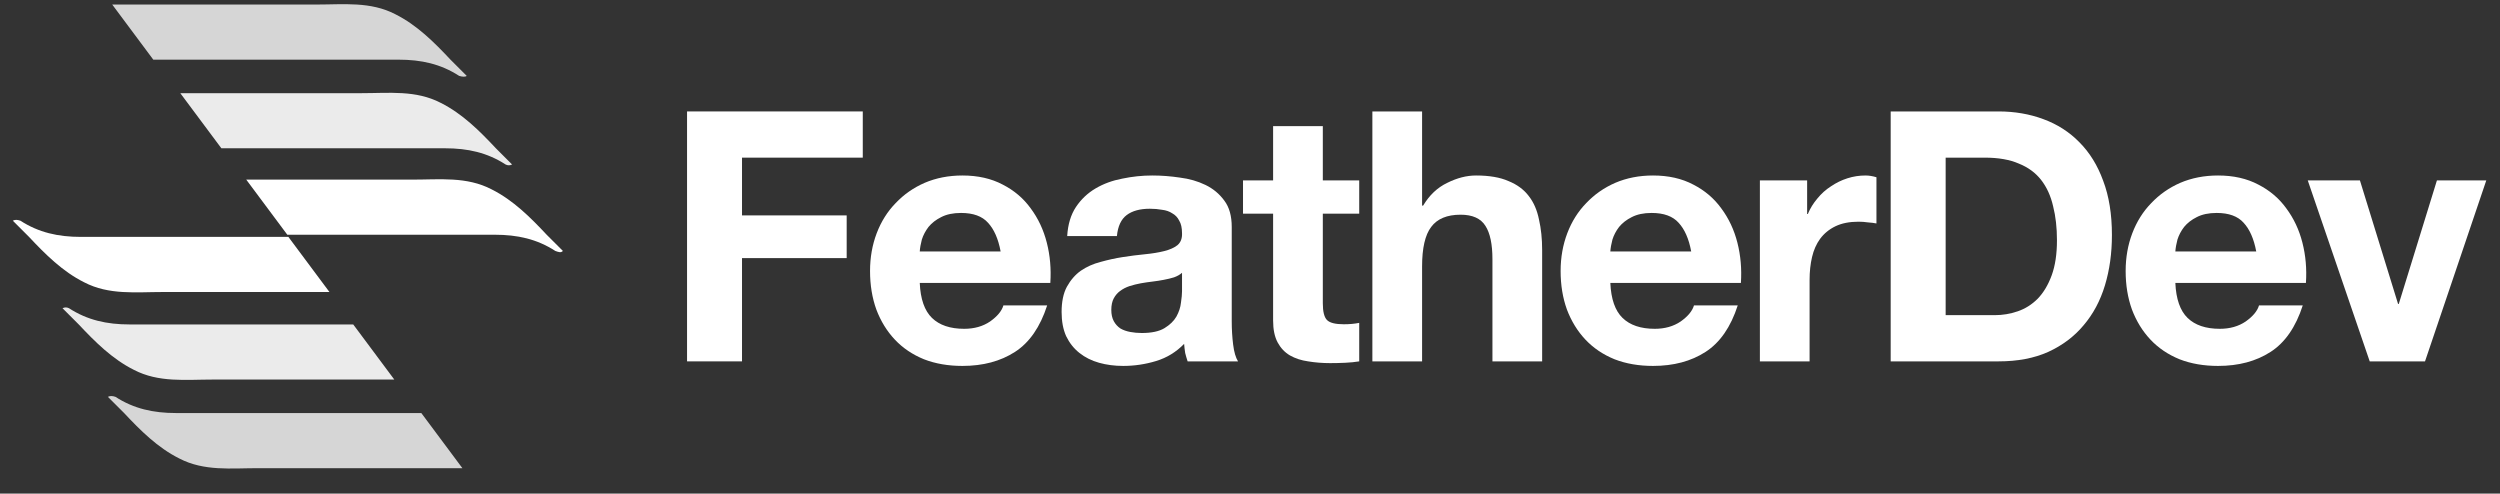<svg width="157" height="31" viewBox="0 0 157 31" fill="none" xmlns="http://www.w3.org/2000/svg">
<rect x="0" y="0" width="157" height="31" fill="#333333" stroke="none"/>
<path opacity="0.8" d="M29.309 4.765C28.97 4.425 28.63 4.086 28.291 3.747C27.273 2.661 26.187 1.575 24.83 0.896C23.269 0.082 21.572 0.285 19.875 0.285C17.296 0.285 10.848 0.285 7.048 0.285L9.627 3.747C14.31 3.747 21.64 3.747 25.033 3.747C26.459 3.747 27.68 4.018 28.834 4.765C29.038 4.833 29.241 4.833 29.309 4.765Z" fill="white"/>
<path opacity="0.9" d="M32.159 10.33C31.82 9.991 31.48 9.651 31.141 9.312C30.123 8.226 29.037 7.14 27.68 6.461C26.119 5.647 24.422 5.851 22.725 5.851C20.486 5.851 15.124 5.851 11.323 5.851L13.902 9.312C18.517 9.312 24.829 9.312 27.951 9.312C29.377 9.312 30.598 9.583 31.752 10.33C31.888 10.398 32.023 10.398 32.159 10.33Z" fill="white"/>
<path d="M35.35 15.759C35.01 15.42 34.671 15.08 34.331 14.741C33.313 13.655 32.228 12.569 30.87 11.89C29.309 11.076 27.613 11.28 25.916 11.28C23.812 11.28 19.197 11.28 15.464 11.28L18.043 14.741C22.522 14.741 28.223 14.741 31.074 14.741C32.499 14.741 33.721 15.012 34.874 15.759C35.078 15.827 35.214 15.895 35.35 15.759Z" fill="white"/>
<path opacity="0.8" d="M6.776 24.922C7.116 25.261 7.455 25.6 7.794 25.939C8.812 27.026 9.898 28.111 11.256 28.79C12.817 29.605 14.514 29.401 16.21 29.401H29.038L26.459 25.939C21.776 25.939 14.446 25.939 11.052 25.939C9.627 25.939 8.405 25.668 7.251 24.922C7.048 24.854 6.912 24.854 6.776 24.922Z" fill="white"/>
<path opacity="0.9" d="M3.926 19.357C4.265 19.696 4.604 20.035 4.944 20.375C5.962 21.46 7.048 22.546 8.405 23.225C9.966 24.04 11.663 23.836 13.36 23.836H24.762L22.183 20.375C17.567 20.375 11.256 20.375 8.134 20.375C6.708 20.375 5.487 20.103 4.333 19.357C4.197 19.289 4.062 19.289 3.926 19.357Z" fill="white"/>
<path d="M0.804 13.859C1.143 14.198 1.482 14.537 1.822 14.877C2.84 15.963 3.926 17.049 5.283 17.727C6.844 18.542 8.541 18.338 10.238 18.338H20.689L18.11 14.877C13.631 14.877 7.93 14.877 5.079 14.877C3.654 14.877 2.433 14.605 1.279 13.859C1.075 13.791 0.939 13.791 0.804 13.859Z" fill="white"/>
<path d="M43.147 6.998V22.694H46.598V16.209H53.171V13.527H46.598V9.9H54.182V6.998H43.147Z" fill="white"/>
<path d="M62.839 15.791H57.761C57.775 15.571 57.819 15.322 57.892 15.044C57.98 14.765 58.12 14.502 58.31 14.252C58.515 14.003 58.779 13.798 59.102 13.637C59.439 13.461 59.856 13.373 60.355 13.373C61.117 13.373 61.681 13.578 62.047 13.989C62.428 14.399 62.692 15 62.839 15.791ZM57.761 17.77H65.96C66.019 16.89 65.946 16.048 65.74 15.242C65.535 14.435 65.198 13.717 64.729 13.087C64.275 12.457 63.689 11.959 62.971 11.592C62.252 11.211 61.41 11.021 60.443 11.021C59.578 11.021 58.786 11.175 58.068 11.482C57.365 11.79 56.757 12.215 56.244 12.758C55.731 13.285 55.335 13.915 55.056 14.648C54.778 15.381 54.639 16.172 54.639 17.022C54.639 17.902 54.771 18.708 55.035 19.44C55.313 20.173 55.701 20.803 56.2 21.331C56.698 21.859 57.306 22.269 58.024 22.562C58.742 22.841 59.548 22.98 60.443 22.98C61.732 22.98 62.831 22.687 63.74 22.1C64.649 21.514 65.323 20.54 65.763 19.177H63.015C62.912 19.528 62.633 19.866 62.179 20.188C61.725 20.496 61.183 20.649 60.552 20.649C59.673 20.649 58.999 20.422 58.53 19.968C58.061 19.514 57.804 18.781 57.761 17.77Z" fill="white"/>
<path d="M67.02 14.824C67.064 14.091 67.248 13.483 67.57 12.999C67.892 12.516 68.303 12.127 68.801 11.834C69.299 11.541 69.856 11.336 70.472 11.219C71.102 11.087 71.732 11.021 72.362 11.021C72.934 11.021 73.513 11.065 74.099 11.153C74.685 11.226 75.22 11.38 75.704 11.614C76.188 11.849 76.583 12.179 76.891 12.604C77.199 13.014 77.353 13.563 77.353 14.252V20.166C77.353 20.679 77.382 21.17 77.441 21.639C77.499 22.108 77.602 22.459 77.748 22.694H74.583C74.524 22.518 74.473 22.342 74.429 22.166C74.4 21.976 74.377 21.785 74.363 21.595C73.865 22.108 73.278 22.467 72.604 22.672C71.93 22.877 71.241 22.98 70.538 22.98C69.996 22.98 69.49 22.914 69.021 22.782C68.552 22.65 68.141 22.445 67.79 22.166C67.438 21.888 67.16 21.536 66.954 21.111C66.764 20.686 66.669 20.181 66.669 19.594C66.669 18.95 66.778 18.422 66.998 18.012C67.233 17.587 67.526 17.249 67.878 17C68.244 16.751 68.654 16.568 69.109 16.451C69.578 16.319 70.047 16.216 70.516 16.143C70.985 16.07 71.446 16.011 71.901 15.967C72.355 15.923 72.758 15.857 73.11 15.769C73.462 15.681 73.74 15.557 73.945 15.396C74.15 15.22 74.246 14.97 74.231 14.648C74.231 14.311 74.172 14.047 74.055 13.857C73.953 13.652 73.806 13.498 73.615 13.395C73.439 13.278 73.227 13.204 72.978 13.175C72.743 13.131 72.487 13.109 72.209 13.109C71.593 13.109 71.109 13.241 70.757 13.505C70.406 13.769 70.201 14.208 70.142 14.824H67.02ZM74.231 17.132C74.099 17.249 73.93 17.345 73.725 17.418C73.535 17.477 73.322 17.528 73.088 17.572C72.868 17.616 72.633 17.652 72.384 17.682C72.135 17.711 71.886 17.748 71.637 17.792C71.402 17.836 71.168 17.894 70.933 17.968C70.714 18.041 70.516 18.143 70.34 18.275C70.179 18.393 70.047 18.547 69.944 18.737C69.842 18.927 69.79 19.169 69.79 19.462C69.79 19.741 69.842 19.975 69.944 20.166C70.047 20.356 70.186 20.51 70.362 20.628C70.538 20.73 70.743 20.803 70.977 20.847C71.212 20.891 71.454 20.913 71.703 20.913C72.318 20.913 72.795 20.811 73.132 20.606C73.469 20.4 73.718 20.159 73.879 19.88C74.04 19.587 74.136 19.294 74.165 19.001C74.209 18.708 74.231 18.473 74.231 18.297V17.132Z" fill="white"/>
<path d="M83.073 11.329V7.921H79.951V11.329H78.061V13.417H79.951V20.122C79.951 20.694 80.047 21.155 80.237 21.507C80.428 21.859 80.684 22.13 81.007 22.32C81.344 22.511 81.725 22.635 82.15 22.694C82.59 22.767 83.051 22.804 83.535 22.804C83.843 22.804 84.158 22.797 84.48 22.782C84.802 22.767 85.096 22.738 85.359 22.694V20.276C85.213 20.305 85.059 20.327 84.898 20.342C84.737 20.356 84.568 20.364 84.392 20.364C83.865 20.364 83.513 20.276 83.337 20.1C83.161 19.924 83.073 19.572 83.073 19.045V13.417H85.359V11.329H83.073Z" fill="white"/>
<path d="M86.185 6.998V22.694H89.307V16.736C89.307 15.579 89.497 14.751 89.878 14.252C90.259 13.739 90.875 13.483 91.725 13.483C92.472 13.483 92.993 13.717 93.286 14.186C93.579 14.641 93.725 15.337 93.725 16.275V22.694H96.847V15.703C96.847 15 96.781 14.362 96.649 13.791C96.532 13.204 96.32 12.713 96.012 12.318C95.704 11.907 95.279 11.592 94.737 11.373C94.209 11.138 93.528 11.021 92.692 11.021C92.106 11.021 91.505 11.175 90.89 11.482C90.274 11.775 89.768 12.252 89.373 12.911H89.307V6.998H86.185Z" fill="white"/>
<path d="M106.207 15.791H101.129C101.144 15.571 101.188 15.322 101.261 15.044C101.349 14.765 101.488 14.502 101.678 14.252C101.884 14.003 102.147 13.798 102.47 13.637C102.807 13.461 103.225 13.373 103.723 13.373C104.485 13.373 105.049 13.578 105.416 13.989C105.797 14.399 106.061 15 106.207 15.791ZM101.129 17.77H109.329C109.387 16.89 109.314 16.048 109.109 15.242C108.904 14.435 108.567 13.717 108.098 13.087C107.643 12.457 107.057 11.959 106.339 11.592C105.621 11.211 104.778 11.021 103.811 11.021C102.946 11.021 102.155 11.175 101.437 11.482C100.733 11.79 100.125 12.215 99.612 12.758C99.099 13.285 98.703 13.915 98.425 14.648C98.147 15.381 98.007 16.172 98.007 17.022C98.007 17.902 98.139 18.708 98.403 19.44C98.681 20.173 99.07 20.803 99.568 21.331C100.066 21.859 100.675 22.269 101.393 22.562C102.111 22.841 102.917 22.98 103.811 22.98C105.101 22.98 106.2 22.687 107.108 22.1C108.017 21.514 108.691 20.54 109.131 19.177H106.383C106.28 19.528 106.002 19.866 105.548 20.188C105.093 20.496 104.551 20.649 103.921 20.649C103.041 20.649 102.367 20.422 101.898 19.968C101.429 19.514 101.173 18.781 101.129 17.77Z" fill="white"/>
<path d="M110.521 11.329V22.694H113.642V17.572C113.642 17.059 113.694 16.583 113.796 16.143C113.899 15.703 114.067 15.322 114.302 15C114.551 14.663 114.873 14.399 115.269 14.208C115.665 14.018 116.148 13.923 116.72 13.923C116.911 13.923 117.108 13.937 117.314 13.967C117.519 13.981 117.695 14.003 117.841 14.033V11.131C117.592 11.057 117.365 11.021 117.16 11.021C116.764 11.021 116.383 11.079 116.017 11.197C115.65 11.314 115.306 11.482 114.983 11.702C114.661 11.907 114.375 12.164 114.126 12.472C113.877 12.765 113.679 13.087 113.532 13.439H113.488V11.329H110.521Z" fill="white"/>
<path d="M122.187 19.792V9.9H124.649C125.499 9.9 126.21 10.024 126.781 10.273C127.367 10.508 127.836 10.852 128.188 11.307C128.54 11.761 128.789 12.31 128.936 12.955C129.097 13.585 129.177 14.296 129.177 15.088C129.177 15.952 129.067 16.685 128.848 17.286C128.628 17.887 128.335 18.378 127.968 18.759C127.602 19.125 127.184 19.389 126.715 19.55C126.246 19.712 125.763 19.792 125.264 19.792H122.187ZM118.735 6.998V22.694H125.506C126.708 22.694 127.748 22.496 128.628 22.1C129.522 21.69 130.262 21.133 130.848 20.43C131.449 19.726 131.896 18.891 132.189 17.924C132.482 16.956 132.629 15.901 132.629 14.758C132.629 13.454 132.446 12.318 132.079 11.351C131.727 10.383 131.229 9.577 130.584 8.932C129.954 8.287 129.199 7.804 128.32 7.481C127.455 7.159 126.517 6.998 125.506 6.998H118.735Z" fill="white"/>
<path d="M141.691 15.791H136.612C136.627 15.571 136.671 15.322 136.744 15.044C136.832 14.765 136.972 14.502 137.162 14.252C137.367 14.003 137.631 13.798 137.953 13.637C138.291 13.461 138.708 13.373 139.207 13.373C139.969 13.373 140.533 13.578 140.899 13.989C141.28 14.399 141.544 15 141.691 15.791ZM136.612 17.77H144.812C144.871 16.89 144.798 16.048 144.592 15.242C144.387 14.435 144.05 13.717 143.581 13.087C143.127 12.457 142.541 11.959 141.823 11.592C141.104 11.211 140.262 11.021 139.294 11.021C138.43 11.021 137.638 11.175 136.92 11.482C136.217 11.79 135.609 12.215 135.096 12.758C134.583 13.285 134.187 13.915 133.908 14.648C133.63 15.381 133.491 16.172 133.491 17.022C133.491 17.902 133.623 18.708 133.887 19.44C134.165 20.173 134.553 20.803 135.052 21.331C135.55 21.859 136.158 22.269 136.876 22.562C137.594 22.841 138.4 22.98 139.294 22.98C140.584 22.98 141.683 22.687 142.592 22.1C143.501 21.514 144.175 20.54 144.614 19.177H141.867C141.764 19.528 141.485 19.866 141.031 20.188C140.577 20.496 140.035 20.649 139.404 20.649C138.525 20.649 137.851 20.422 137.382 19.968C136.913 19.514 136.656 18.781 136.612 17.77Z" fill="white"/>
<path d="M152.291 22.694L156.139 11.329H153.039L150.643 19.089H150.599L148.203 11.329H144.927L148.818 22.694H152.291Z" fill="white"/>
</svg>
